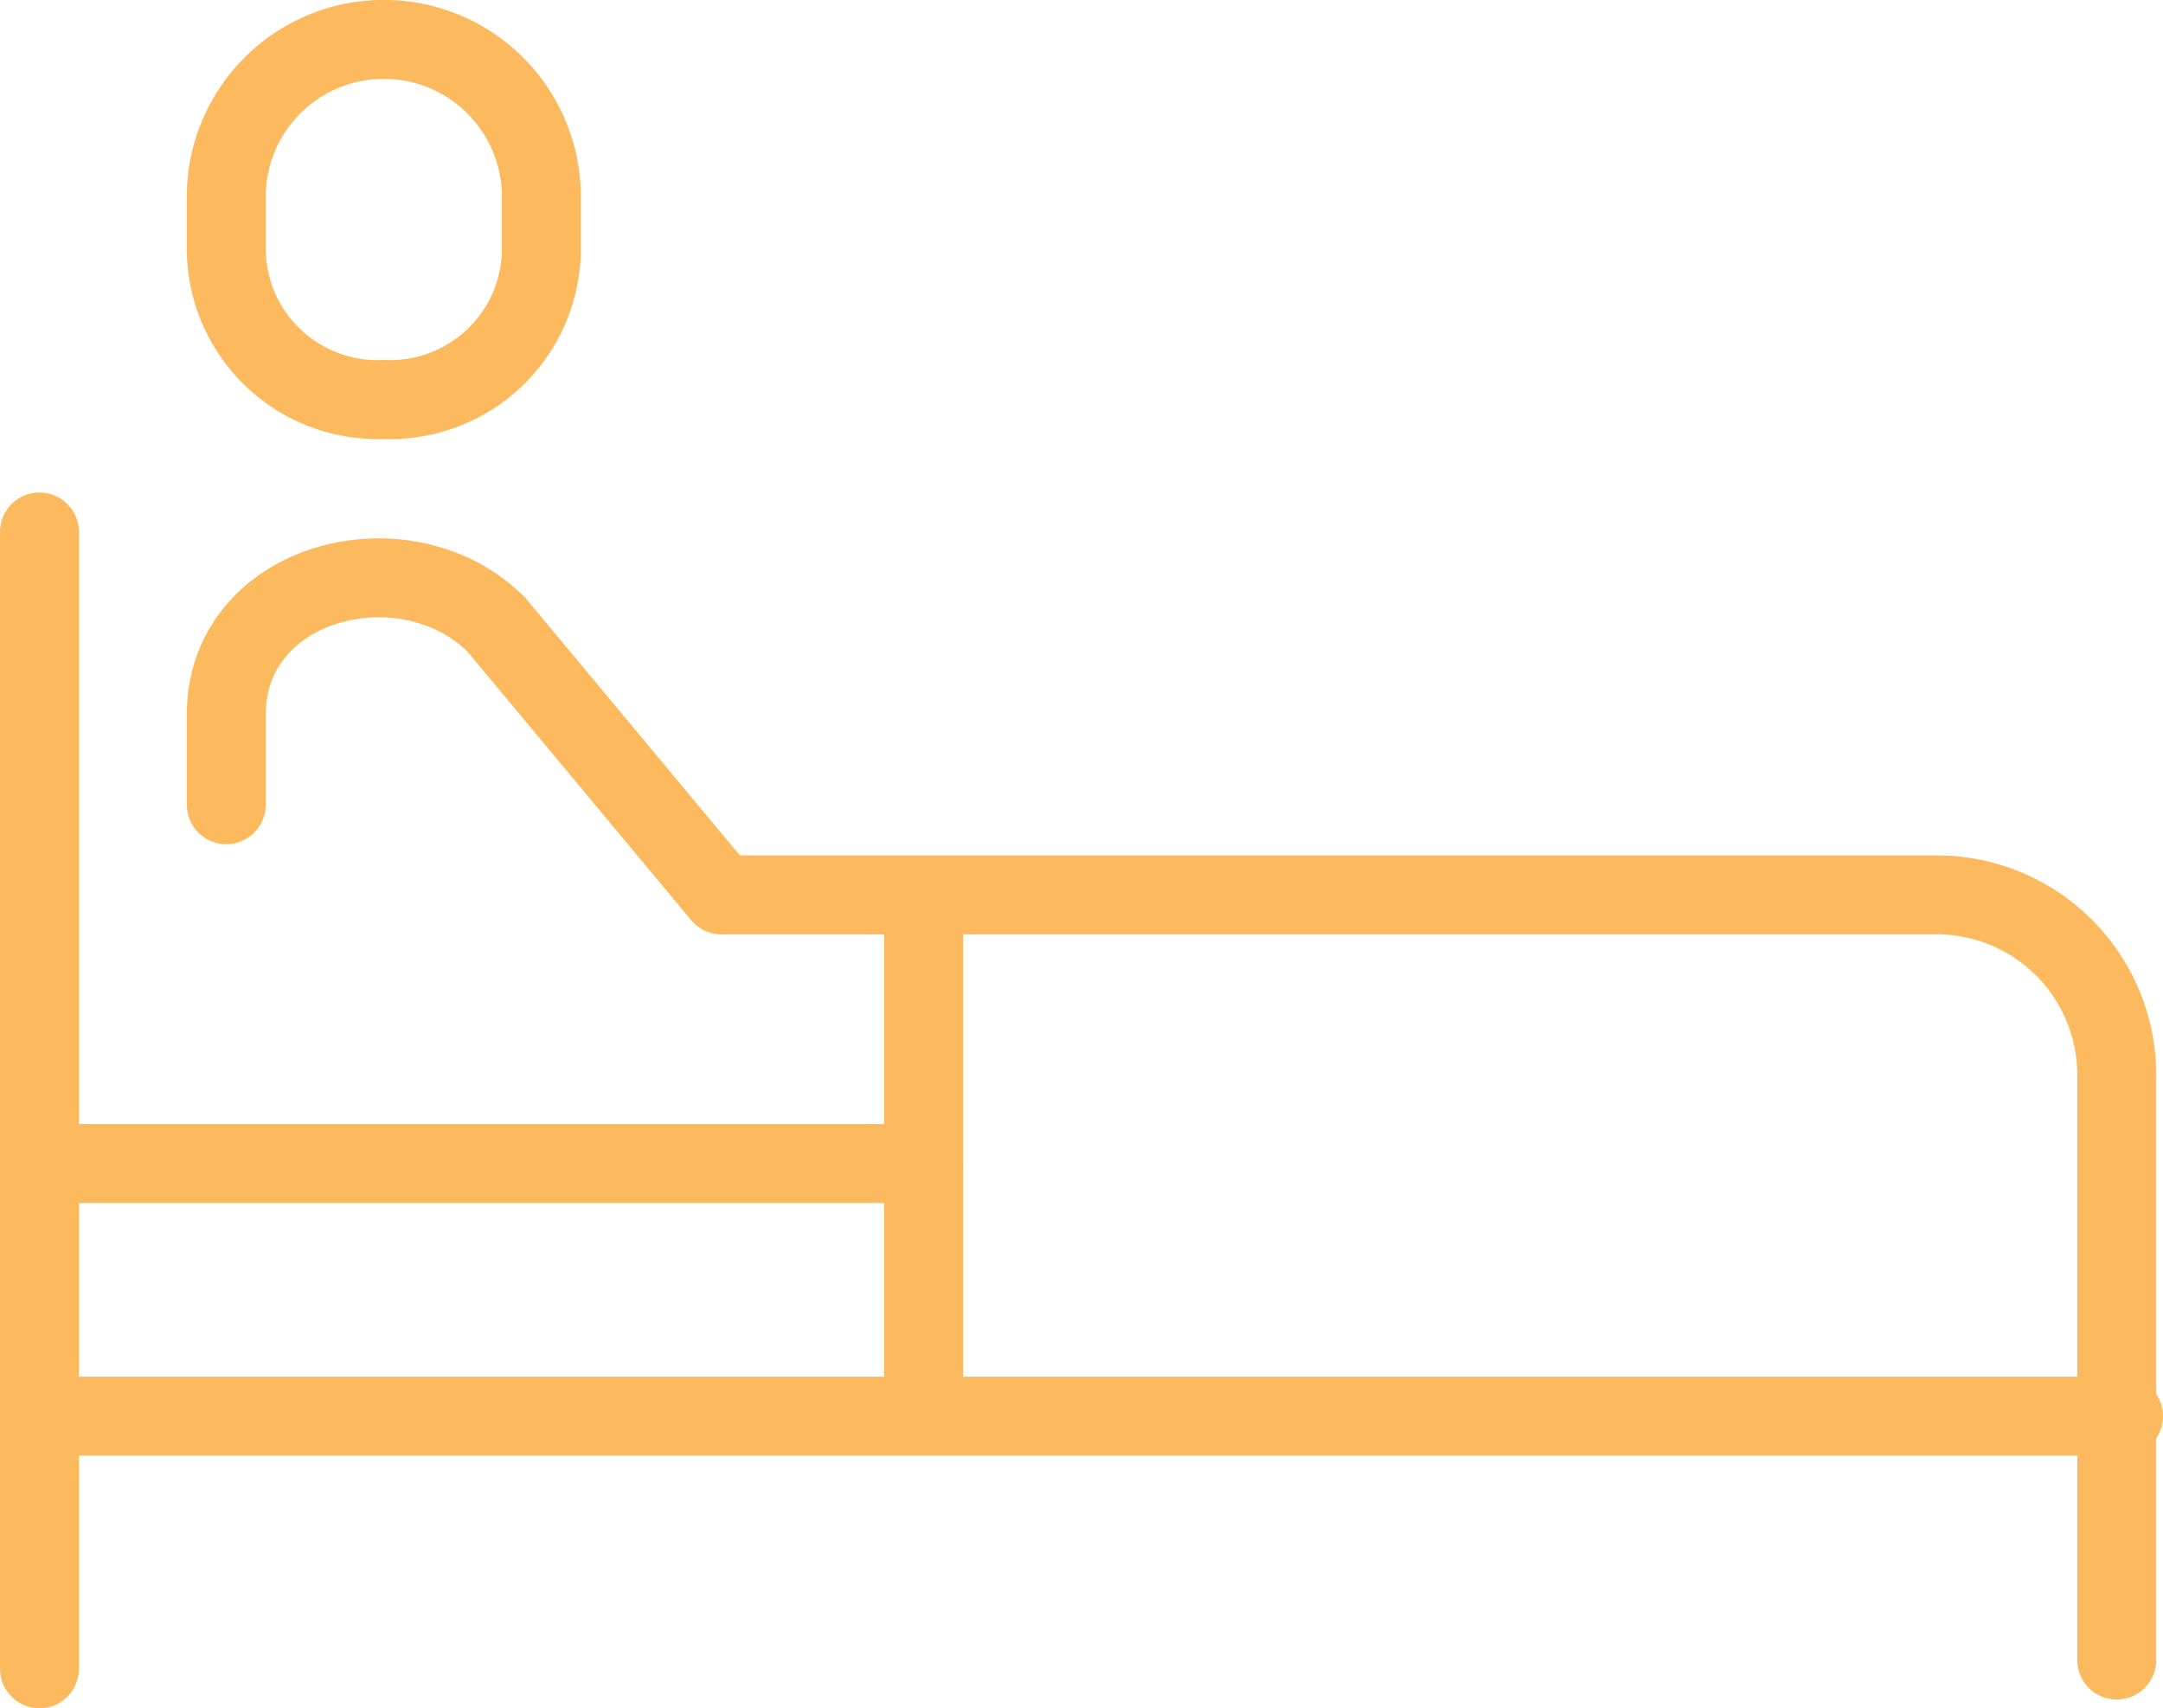 <?xml version="1.0" encoding="UTF-8"?> <svg xmlns="http://www.w3.org/2000/svg" width="68.5" height="54.096" viewBox="0 0 68.5 54.096"><g id="Groupe_2125" data-name="Groupe 2125" transform="translate(-207.475 -292.75)"><line id="Ligne_9" data-name="Ligne 9" y2="16" transform="translate(236.725 321.596)" fill="none" stroke="#fcb95e" stroke-miterlimit="10" stroke-width="2.5"></line><path id="Tracé_1783" data-name="Tracé 1783" d="M217.989,305.4A4.79,4.79,0,0,1,213,300.517v-1.631a4.99,4.99,0,0,1,9.978,0v1.631A4.79,4.79,0,0,1,217.989,305.4Z" transform="translate(1.641 0)" fill="none" stroke="#fcb95e" stroke-miterlimit="10" stroke-width="2.5"></path><line id="Ligne_10" data-name="Ligne 10" y2="36" transform="translate(208.725 309.596)" fill="none" stroke="#fcb95e" stroke-linecap="round" stroke-linejoin="round" stroke-width="2.5"></line><line id="Ligne_11" data-name="Ligne 11" x2="66" transform="translate(208.725 337.596)" fill="none" stroke="#fcb95e" stroke-linecap="round" stroke-linejoin="round" stroke-width="2.5"></line><line id="Ligne_12" data-name="Ligne 12" x2="28" transform="translate(208.725 329.596)" fill="none" stroke="#fcb95e" stroke-linecap="round" stroke-linejoin="round" stroke-width="2.5"></line><path id="Tracé_1784" data-name="Tracé 1784" d="M213,313.145v-2.851c0-4.276,5.7-5.7,8.553-2.851L228.68,316h38.488a5.7,5.7,0,0,1,5.7,5.7v18.531" transform="translate(1.641 5.088)" fill="none" stroke="#fcb95e" stroke-linecap="round" stroke-linejoin="round" stroke-width="2.5"></path></g></svg> 